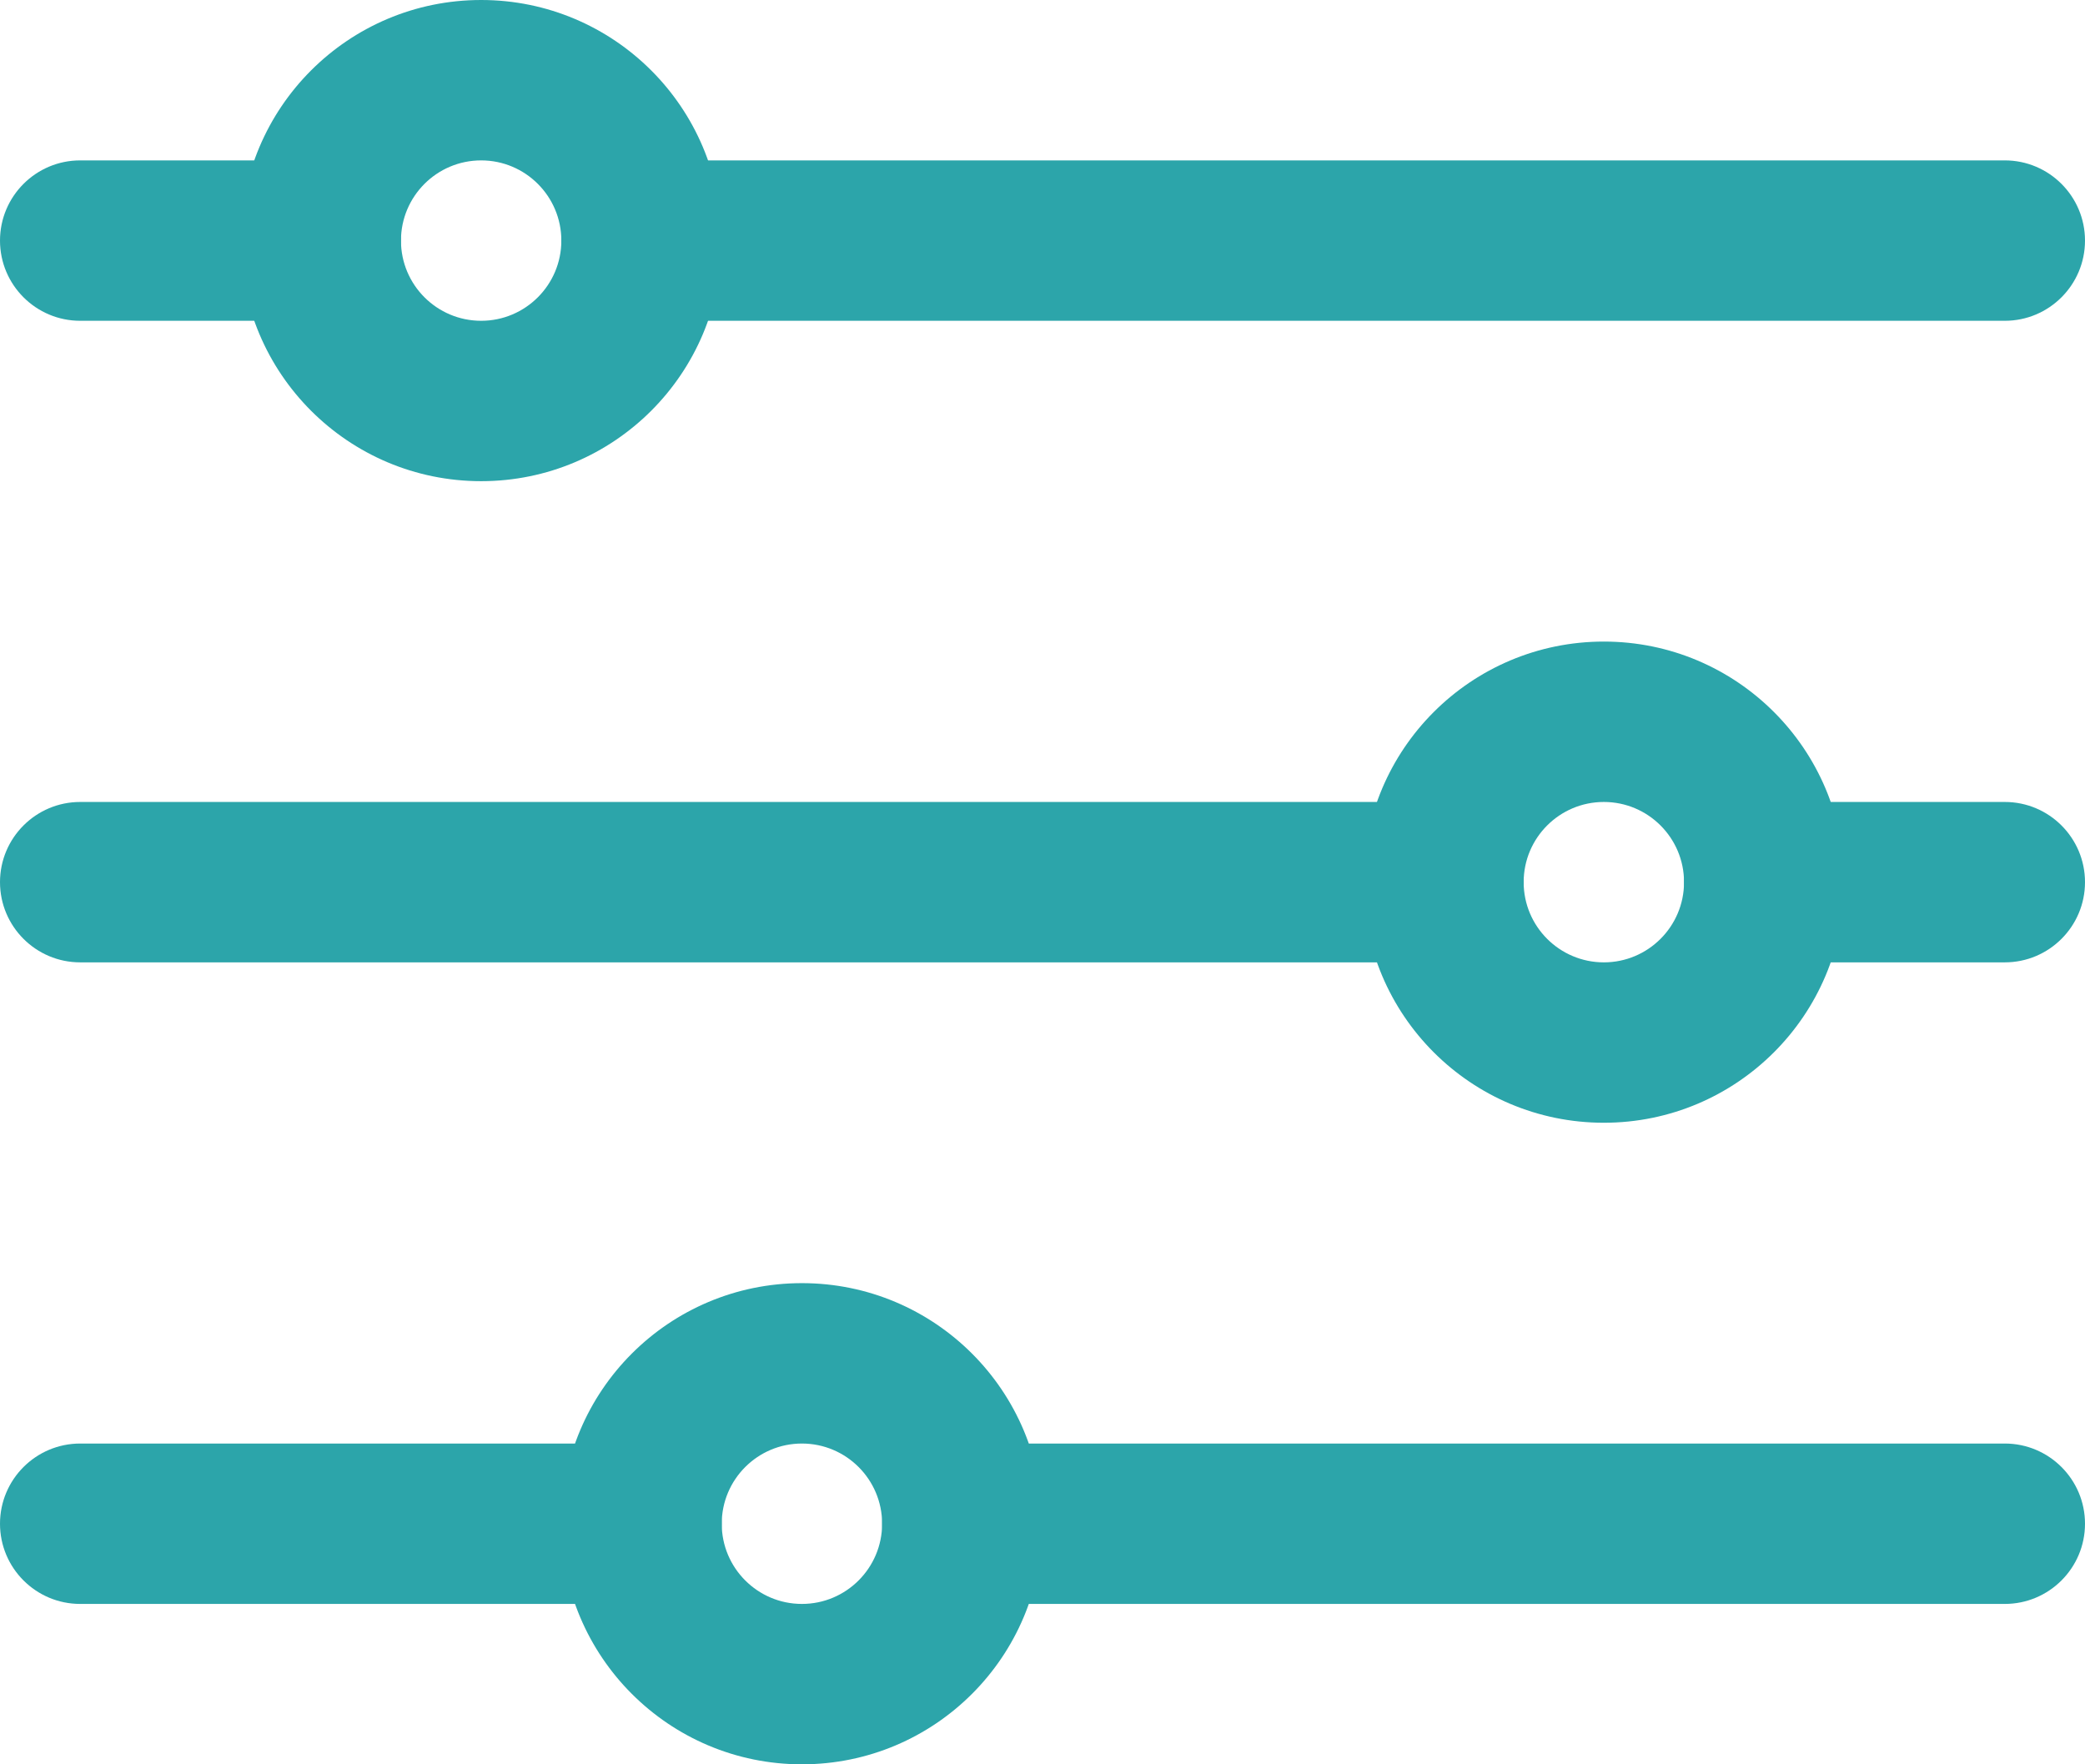 <?xml version="1.0" encoding="UTF-8"?>
<svg width="26px" height="22px" viewBox="0 0 26 22" version="1.1" xmlns="http://www.w3.org/2000/svg" xmlns:xlink="http://www.w3.org/1999/xlink">
    <!-- Generator: sketchtool 57 (101010) - https://sketch.com -->
    <title>CFEE780C-3DF1-4709-B2A1-4227BB024ECE</title>
    <desc>Created with sketchtool.</desc>
    <g id="Page-1" stroke="none" stroke-width="1" fill="none" fill-rule="evenodd">
        <g id="05-DETAIL--phoenicia-" transform="translate(-1103, -397)">
            <g id="4781833_filter_filters_funnel_list_navigation_icon-(1)" transform="translate(1100, 392)">
                <g id="Layer_2" transform="translate(3, 5)" fill="#2CA5AA" fill-rule="nonzero">
                    <path d="M25,4 L8,4 C7.448,4 7,3.552 7,3 C7,2.448 7.448,2 8,2 L25,2 C25.552,2 26,2.448 26,3 C26,3.552 25.552,4 25,4 Z" id="Path"></path>
                    <path d="M4,4 L1,4 C0.448,4 0,3.552 0,3 C0,2.448 0.448,2 1,2 L4,2 C4.552,2 5,2.448 5,3 C5,3.552 4.552,4 4,4 Z" id="Path"></path>
                    <path d="M18,12 L1,12 C0.448,12 0,11.552 0,11 C0,10.448 0.448,10 1,10 L18,10 C18.552,10 19,10.448 19,11 C19,11.552 18.552,12 18,12 Z" id="Path"></path>
                    <path d="M8,20 L1,20 C0.448,20 0,19.552 0,19 C0,18.448 0.448,18 1,18 L8,18 C8.552,18 9,18.448 9,19 C9,19.552 8.552,20 8,20 Z" id="Path"></path>
                    <path d="M6,6 C4.343,6 3,4.657 3,3 C3,1.343 4.343,0 6,0 C7.657,0 9,1.343 9,3 C9,4.657 7.657,6 6,6 L6,6 Z M6,2 C5.448,2 5,2.448 5,3 C5,3.552 5.448,4 6,4 C6.552,4 7,3.552 7,3 C7,2.448 6.552,2 6,2 Z" id="Shape"></path>
                    <path d="M20,14 C18.343,14 17,12.657 17,11 C17,9.343 18.343,8 20,8 C21.657,8 23,9.343 23,11 C23,12.657 21.657,14 20,14 Z M20,10 C19.448,10 19,10.448 19,11 C19,11.552 19.448,12 20,12 C20.552,12 21,11.552 21,11 C21,10.448 20.552,10 20,10 Z" id="Shape"></path>
                    <path d="M10,22 C8.343,22 7,20.657 7,19 C7,17.343 8.343,16 10,16 C11.657,16 13,17.343 13,19 C13,20.657 11.657,22 10,22 Z M10,18 C9.448,18 9,18.448 9,19 C9,19.552 9.448,20 10,20 C10.552,20 11,19.552 11,19 C11,18.448 10.552,18 10,18 Z" id="Shape"></path>
                    <path d="M25,12 L22,12 C21.448,12 21,11.552 21,11 C21,10.448 21.448,10 22,10 L25,10 C25.552,10 26,10.448 26,11 C26,11.552 25.552,12 25,12 Z" id="Path"></path>
                    <path d="M25,20 L12,20 C11.448,20 11,19.552 11,19 C11,18.448 11.448,18 12,18 L25,18 C25.552,18 26,18.448 26,19 C26,19.552 25.552,20 25,20 Z" id="Path"></path>
                </g>
                <g id="frame">
                    <rect id="Rectangle" x="0" y="0" width="32" height="32"></rect>
                </g>
            </g>
        </g>
    </g>
</svg>